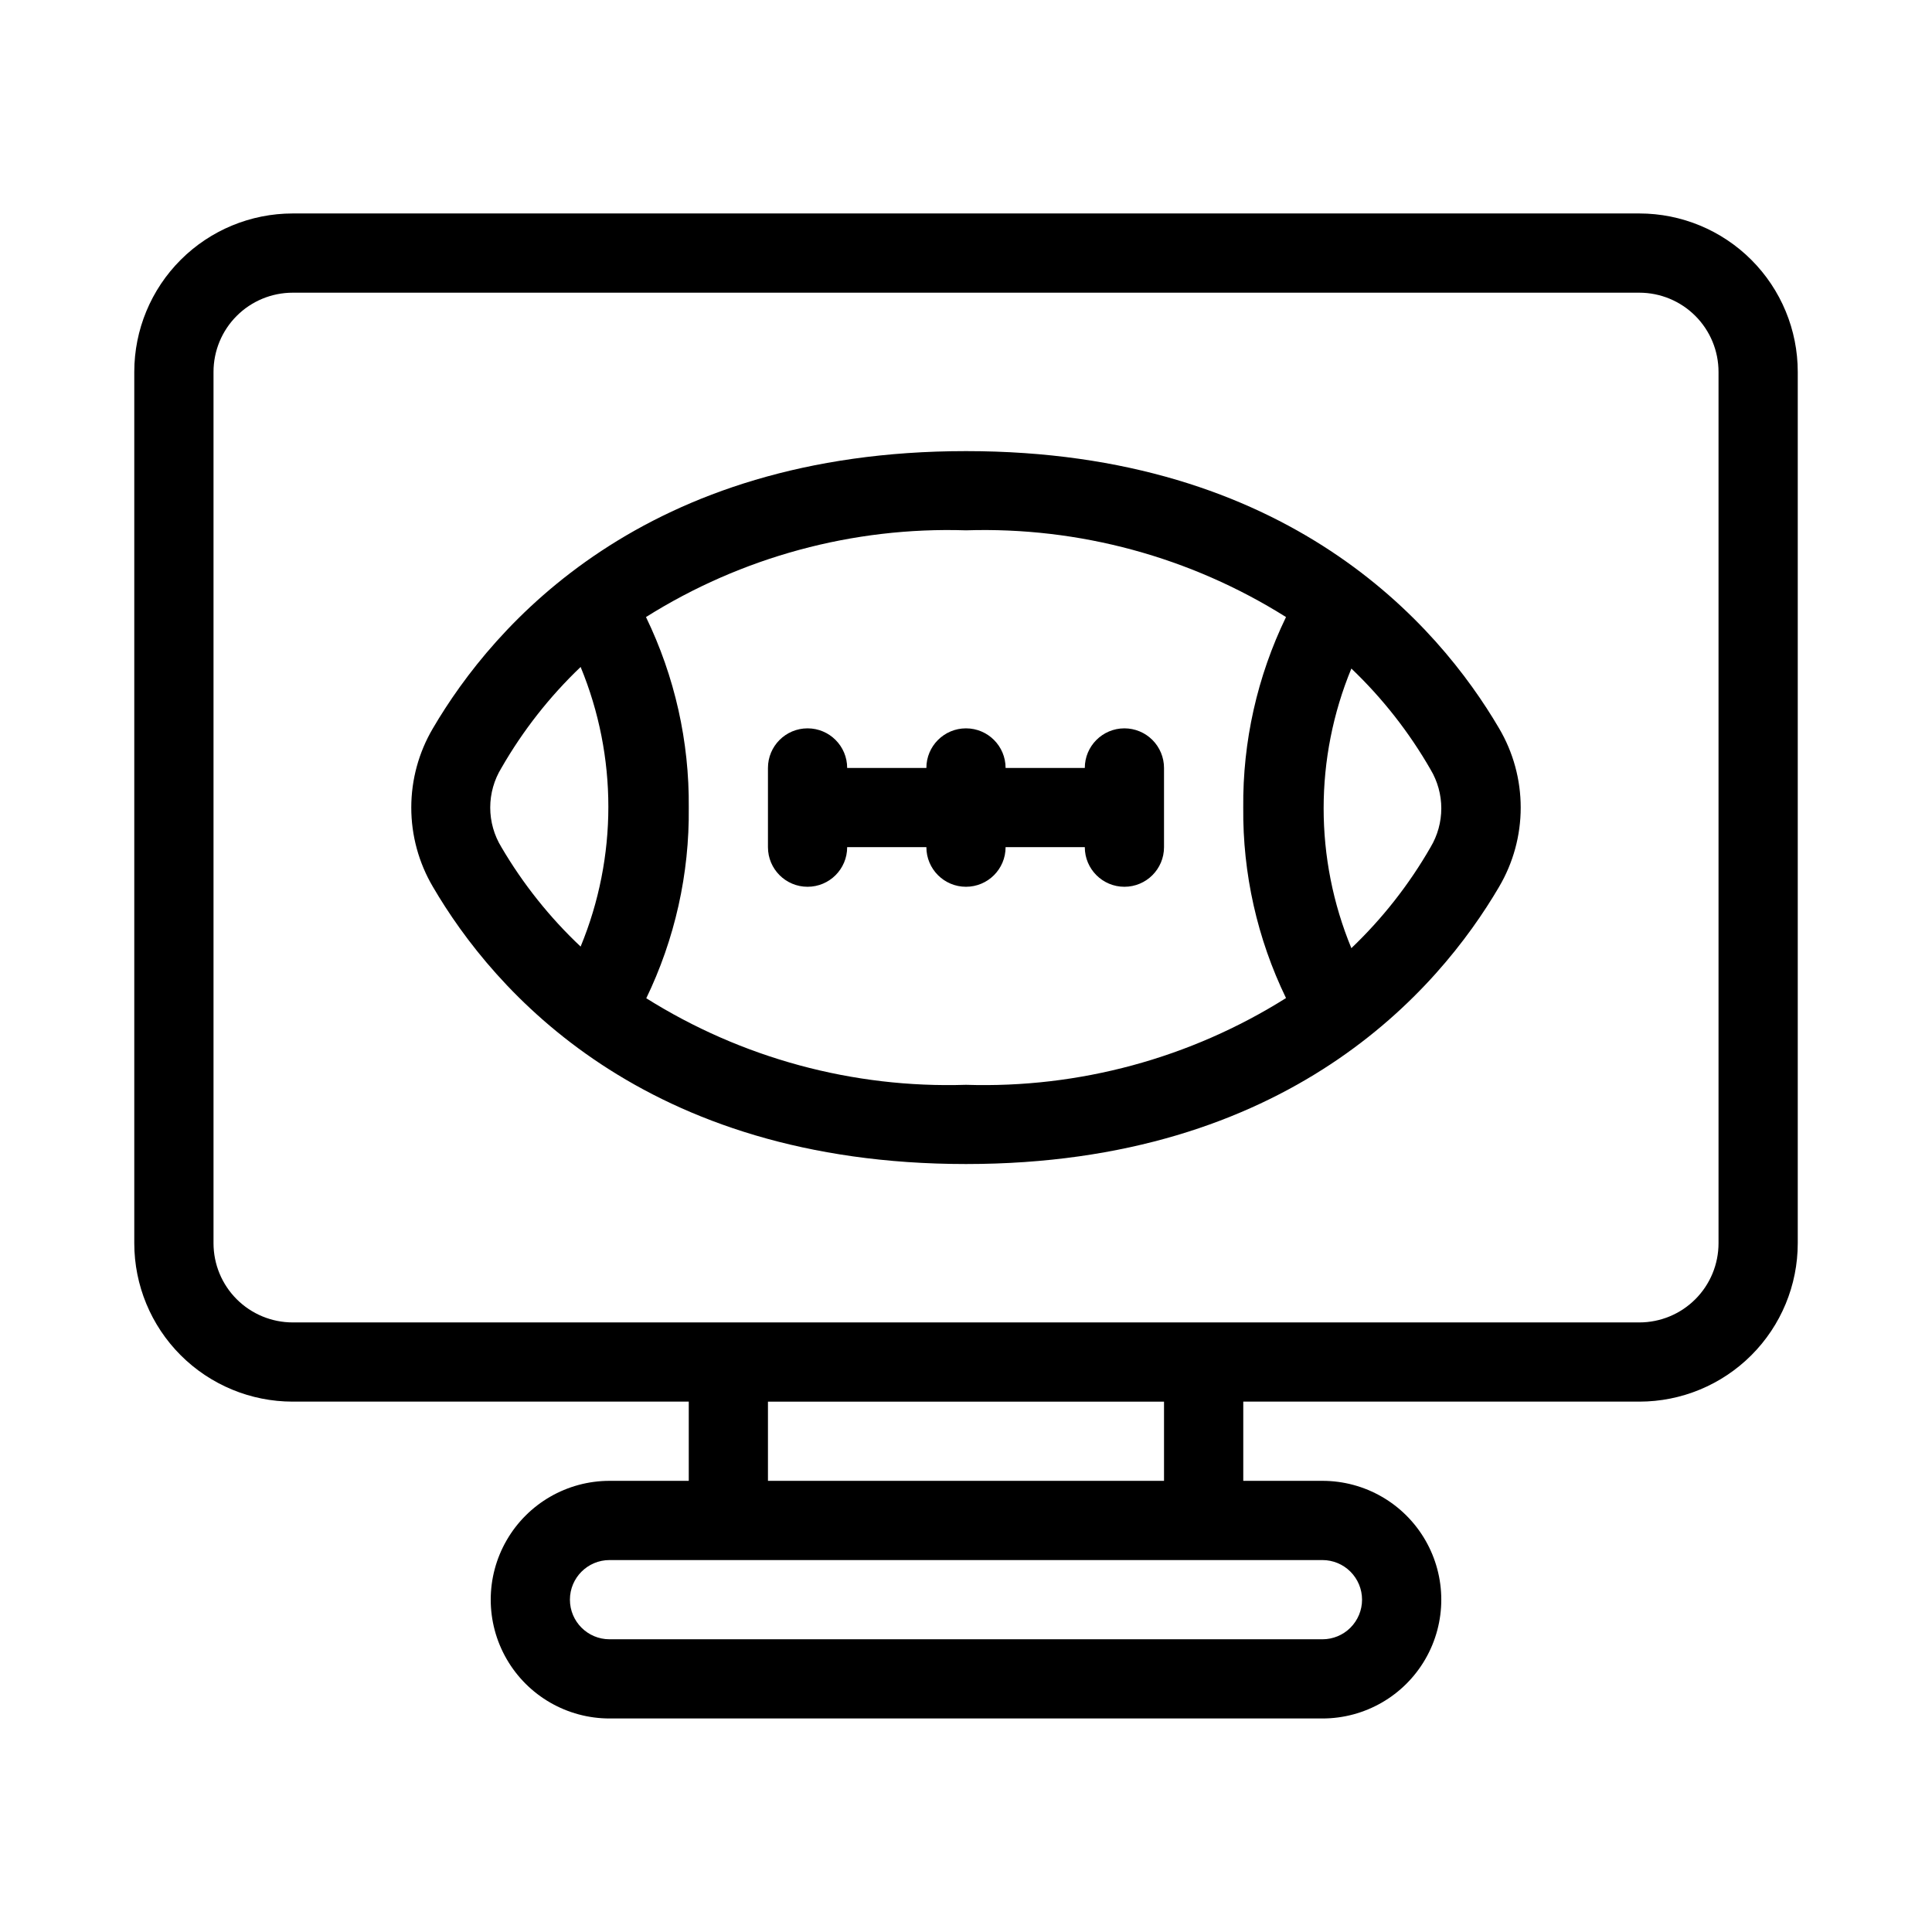 <?xml version="1.0" encoding="UTF-8"?>
<!-- Uploaded to: ICON Repo, www.iconrepo.com, Generator: ICON Repo Mixer Tools -->
<svg fill="#000000" width="800px" height="800px" version="1.1" viewBox="144 144 512 512" xmlns="http://www.w3.org/2000/svg">
 <g>
  <path d="m578.43 200.57h-356.86c-11.137 0-21.812 4.422-29.688 12.297s-12.297 18.551-12.297 29.688v230.91c0 11.133 4.422 21.812 12.297 29.684 7.875 7.875 18.551 12.297 29.688 12.297h104.96v20.992h-20.992c-11.25 0-21.645 6.004-27.27 15.746-5.625 9.742-5.625 21.746 0 31.488 5.625 9.742 16.02 15.742 27.27 15.742h188.93c11.25 0 21.648-6 27.27-15.742 5.625-9.742 5.625-21.746 0-31.488-5.621-9.742-16.02-15.746-27.27-15.746h-20.988v-20.992h104.96c11.137 0 21.816-4.422 29.688-12.297 7.875-7.871 12.297-18.551 12.297-29.684v-230.91c0-11.137-4.422-21.812-12.297-29.688-7.871-7.875-18.551-12.297-29.688-12.297zm-73.473 367.36c0 2.785-1.105 5.453-3.074 7.422-1.965 1.969-4.637 3.074-7.422 3.074h-188.93c-5.797 0-10.496-4.699-10.496-10.496s4.699-10.496 10.496-10.496h188.93c2.785 0 5.457 1.105 7.422 3.074 1.969 1.969 3.074 4.641 3.074 7.422zm-52.48-31.488h-104.96v-20.992h104.96zm146.95-62.977v0.004c0 5.566-2.211 10.906-6.148 14.84-3.934 3.938-9.273 6.148-14.844 6.148h-356.86c-5.566 0-10.906-2.211-14.844-6.148-3.938-3.934-6.148-9.273-6.148-14.84v-230.91c0-5.566 2.211-10.906 6.148-14.844s9.277-6.148 14.844-6.148h356.86c5.57 0 10.91 2.211 14.844 6.148 3.938 3.938 6.148 9.277 6.148 14.844z"/>
  <path d="m400 263.55c-85.438 0-125.22 46.078-141.28 73.473-3.75 6.359-5.727 13.609-5.727 20.992s1.977 14.629 5.727 20.992c16.059 27.5 55.84 73.473 141.28 73.473s125.22-46.078 141.28-73.473h-0.004c3.75-6.363 5.727-13.609 5.727-20.992s-1.977-14.633-5.727-20.992c-16.059-27.395-55.836-73.473-141.27-73.473zm-123.12 104.96c-1.938-3.16-2.965-6.793-2.965-10.496 0-3.707 1.027-7.34 2.965-10.496 5.676-9.883 12.746-18.898 20.992-26.766 9.797 23.73 9.797 50.371 0 74.102-8.215-7.738-15.281-16.609-20.992-26.344zm38.309 40.199h0.004c7.656-15.793 11.535-33.148 11.336-50.695 0.168-17.48-3.715-34.758-11.336-50.488 25.348-15.938 54.879-23.941 84.809-22.984 29.926-0.957 59.457 7.047 84.805 22.984-7.621 15.73-11.5 33.008-11.332 50.488-0.168 17.477 3.711 34.758 11.332 50.484-25.348 15.938-54.879 23.941-84.805 22.988-29.93 0.953-59.461-7.051-84.809-22.988zm207.93-40.199c-5.676 9.883-12.746 18.895-20.992 26.762-9.797-23.727-9.797-50.371 0-74.102 8.246 7.867 15.316 16.883 20.992 26.766 1.859 3.109 2.84 6.664 2.84 10.285 0 3.625-0.98 7.18-2.84 10.289z"/>
  <path d="m441.98 337.02c-5.797 0-10.496 4.699-10.496 10.496h-20.992c0-5.797-4.699-10.496-10.496-10.496s-10.496 4.699-10.496 10.496h-20.992c0-5.797-4.699-10.496-10.496-10.496s-10.496 4.699-10.496 10.496v20.992c0 5.797 4.699 10.496 10.496 10.496s10.496-4.699 10.496-10.496h20.992c0 5.797 4.699 10.496 10.496 10.496s10.496-4.699 10.496-10.496h20.992c0 5.797 4.699 10.496 10.496 10.496s10.496-4.699 10.496-10.496v-20.992c0-2.785-1.109-5.453-3.074-7.422-1.969-1.969-4.641-3.074-7.422-3.074z"/>
 </g>
</svg>